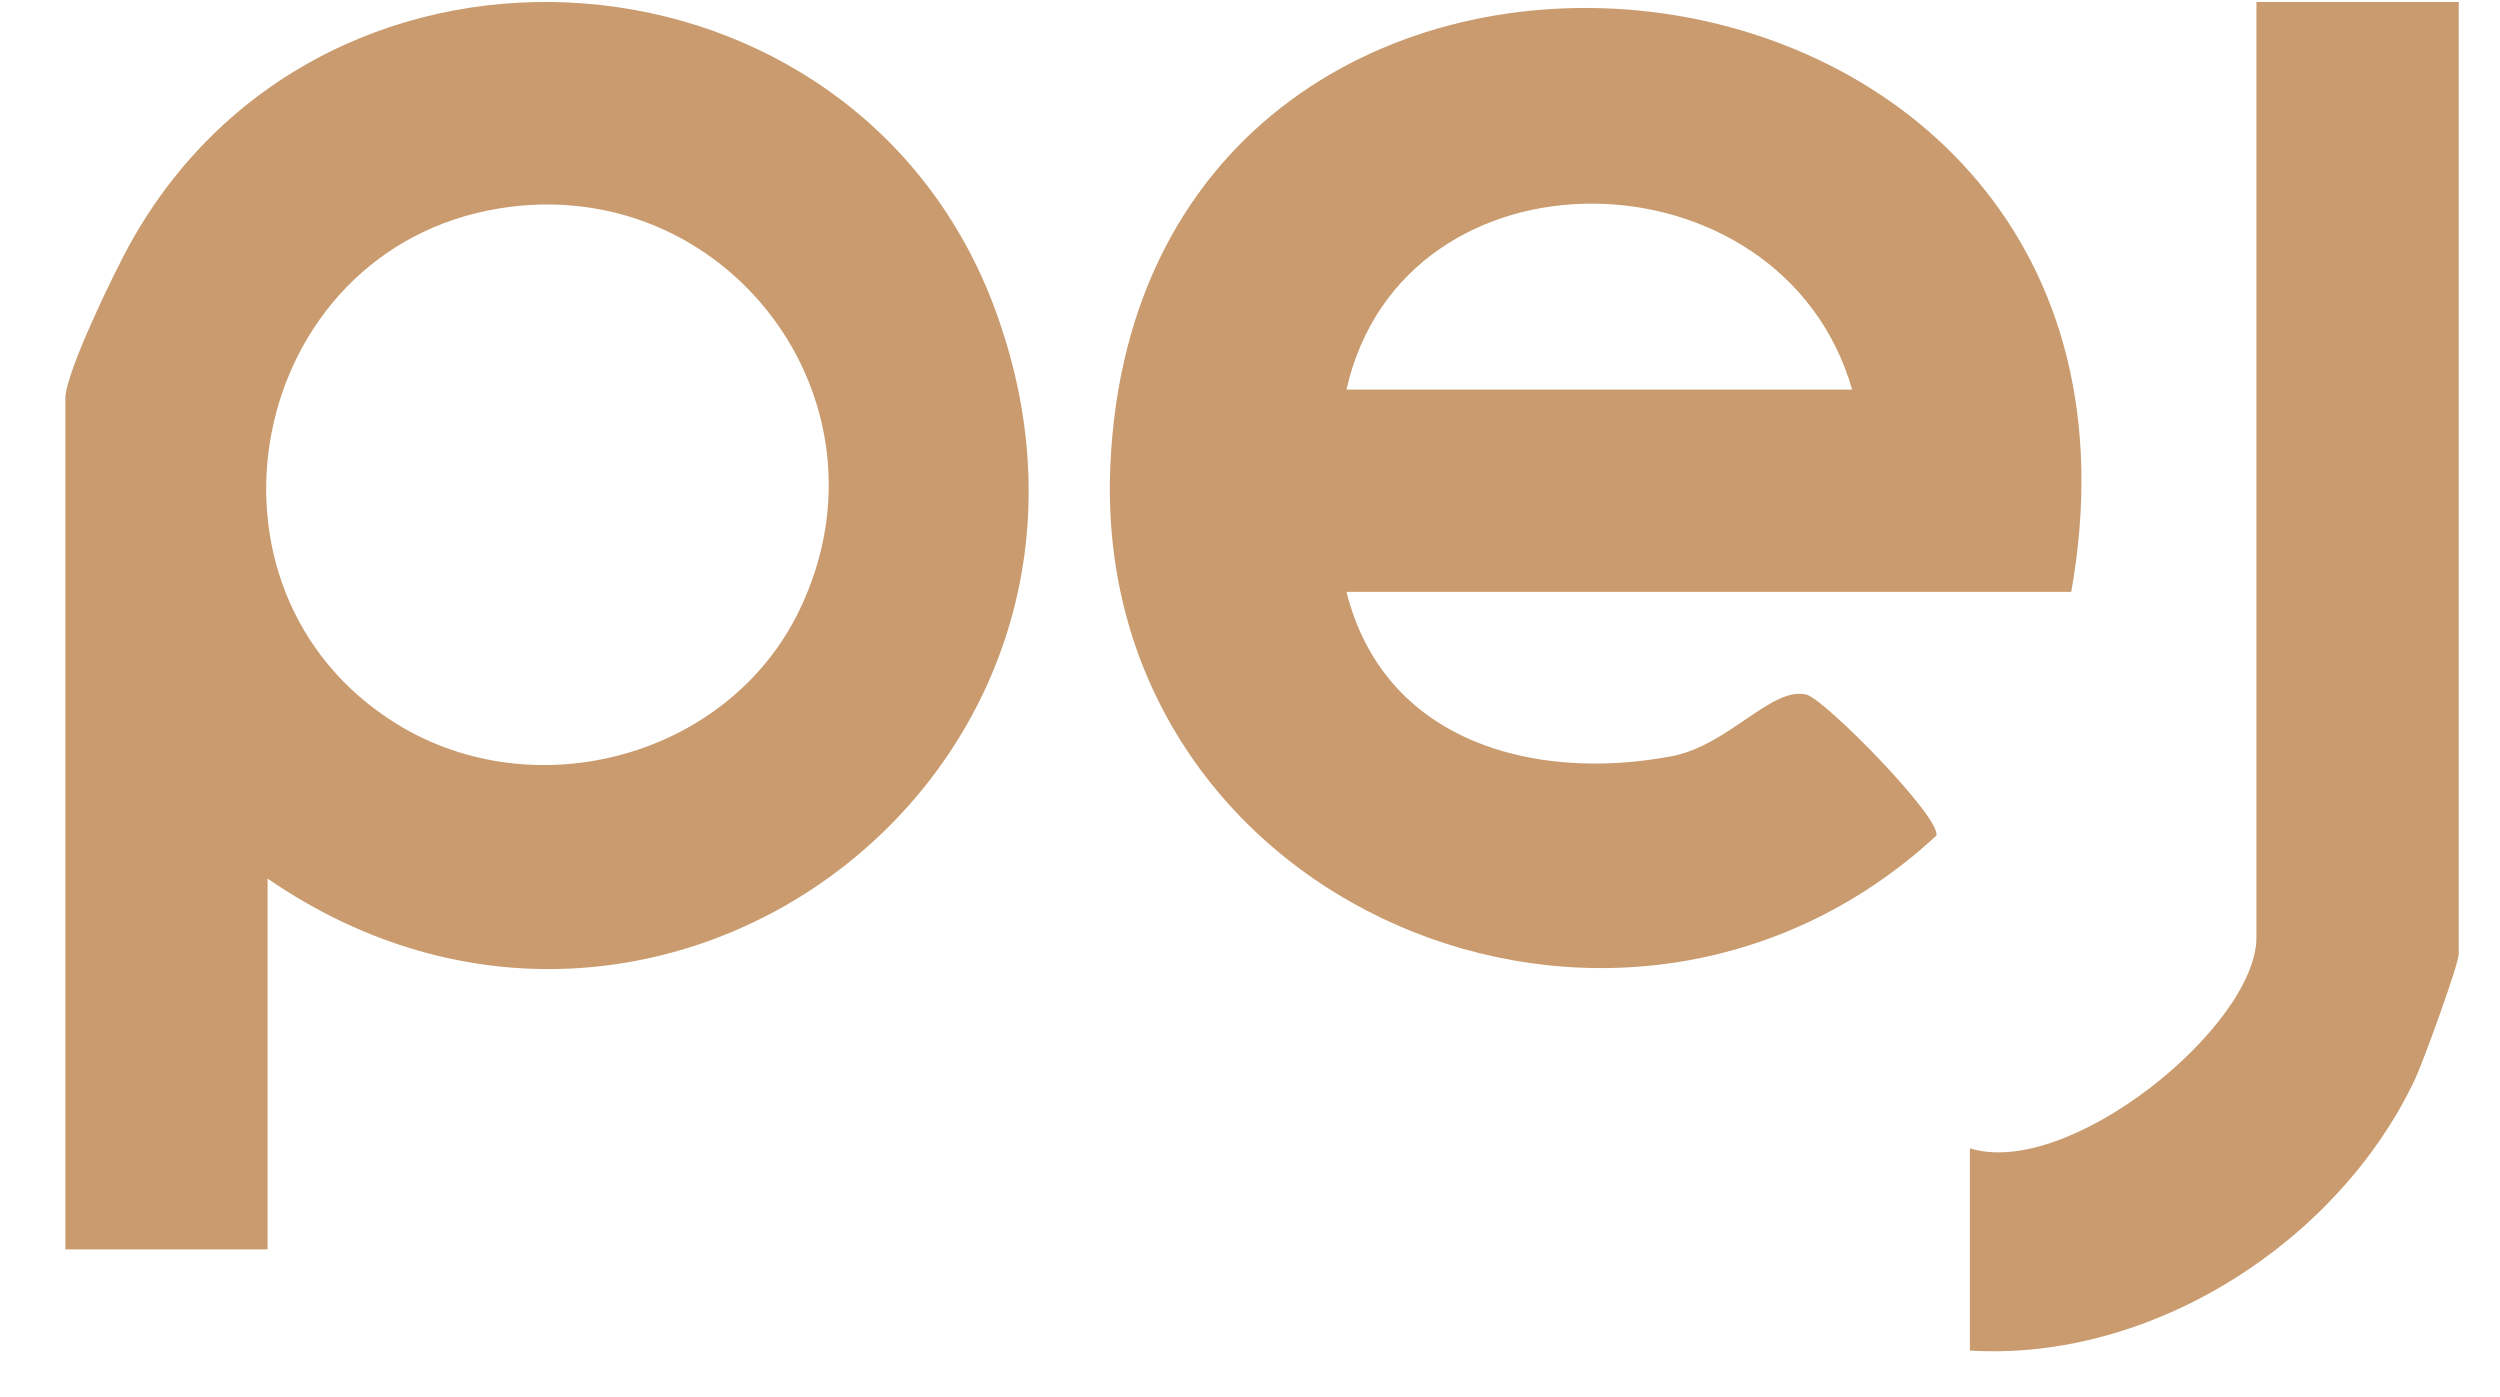 <svg xmlns="http://www.w3.org/2000/svg" width="68" height="38" viewBox="0 0 68 38" fill="none"><g opacity="0.6"><path d="M7.279 23.898V33.984H1.778V10.832C1.778 10.153 3.098 7.421 3.538 6.632C8.852 -2.95 23.317 -1.826 27.08 8.452C31.628 20.881 17.994 31.274 7.279 23.898ZM13.579 5.669C6.711 6.793 4.882 16.044 10.796 19.694C14.541 22.005 19.814 20.606 21.748 16.59C24.49 10.896 19.731 4.665 13.579 5.669Z" fill="#A5590D"></path><path d="M56.338 16.099H36.624C37.642 20.161 41.69 21.275 45.454 20.573C47.017 20.284 48.2 18.652 49.14 18.895C49.635 19.024 52.794 22.228 52.67 22.728C44.056 30.691 29.687 24.626 30.201 12.678C30.994 -5.807 59.726 -2.946 56.338 16.099ZM50.378 10.597C48.475 3.968 38.173 3.739 36.624 10.597H50.378Z" fill="#A5590D"></path><path d="M66.877 0.054V25.957C66.877 26.218 65.919 28.863 65.689 29.354C63.594 33.796 58.519 37.038 53.581 36.735V31.234C56.277 32.077 61.375 27.905 61.375 25.498V0.054H66.877Z" fill="#A5590D"></path></g></svg>